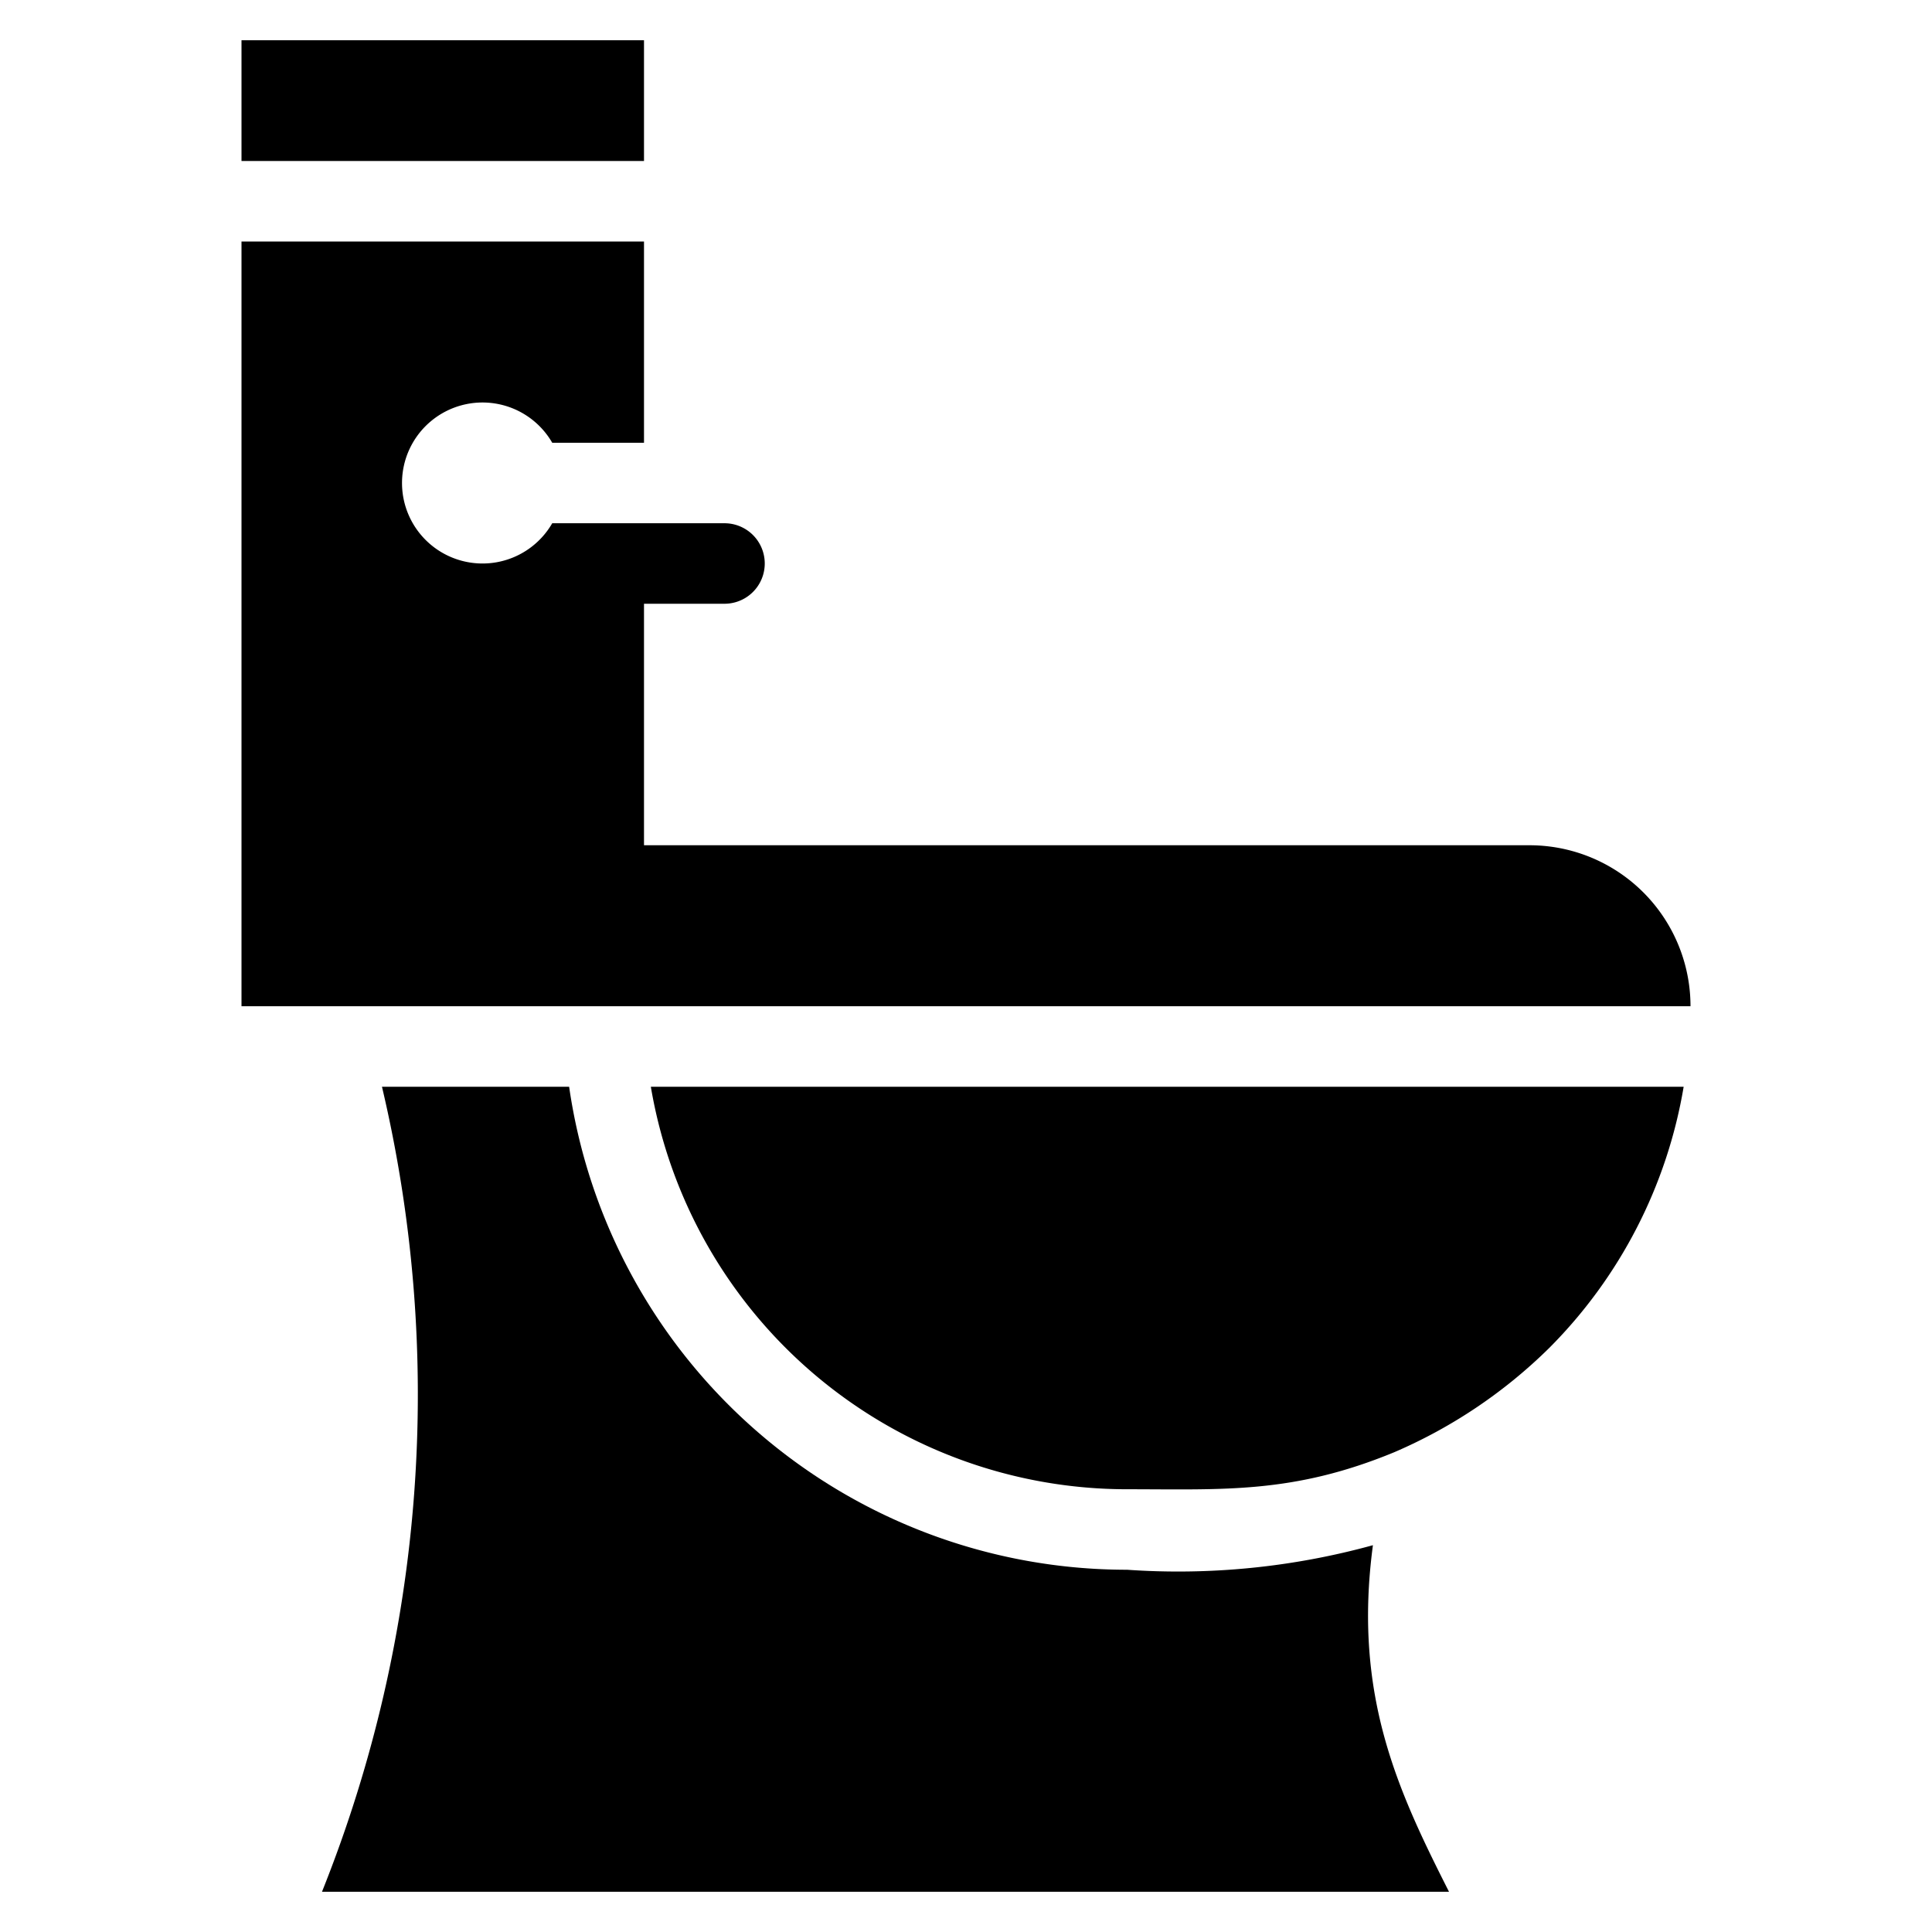 <svg xmlns="http://www.w3.org/2000/svg" viewBox="0 0 48 48"><title>Toilets</title><g id="Toilets"><path d="M28,37c2.39,0,4.12.12,6.64-.92a12.5,12.5,0,0,0,3.85-2.59A12,12,0,0,0,41.83,27H16.17A12,12,0,0,0,28,37Z"/><rect x="6" y="1" width="10" height="3"/><path d="M34.11,38.39A18.22,18.22,0,0,1,28,39,14,14,0,0,1,14.14,27H9.49A33.24,33.24,0,0,1,8,47H36C34.74,44.51,33.61,42.12,34.11,38.39Z"/><path d="M38,21H16V15h2a1,1,0,0,0,0-2H13.72a2,2,0,1,1,0-2H16V6H6V25H42A4,4,0,0,0,38,21Z"/></g></svg>